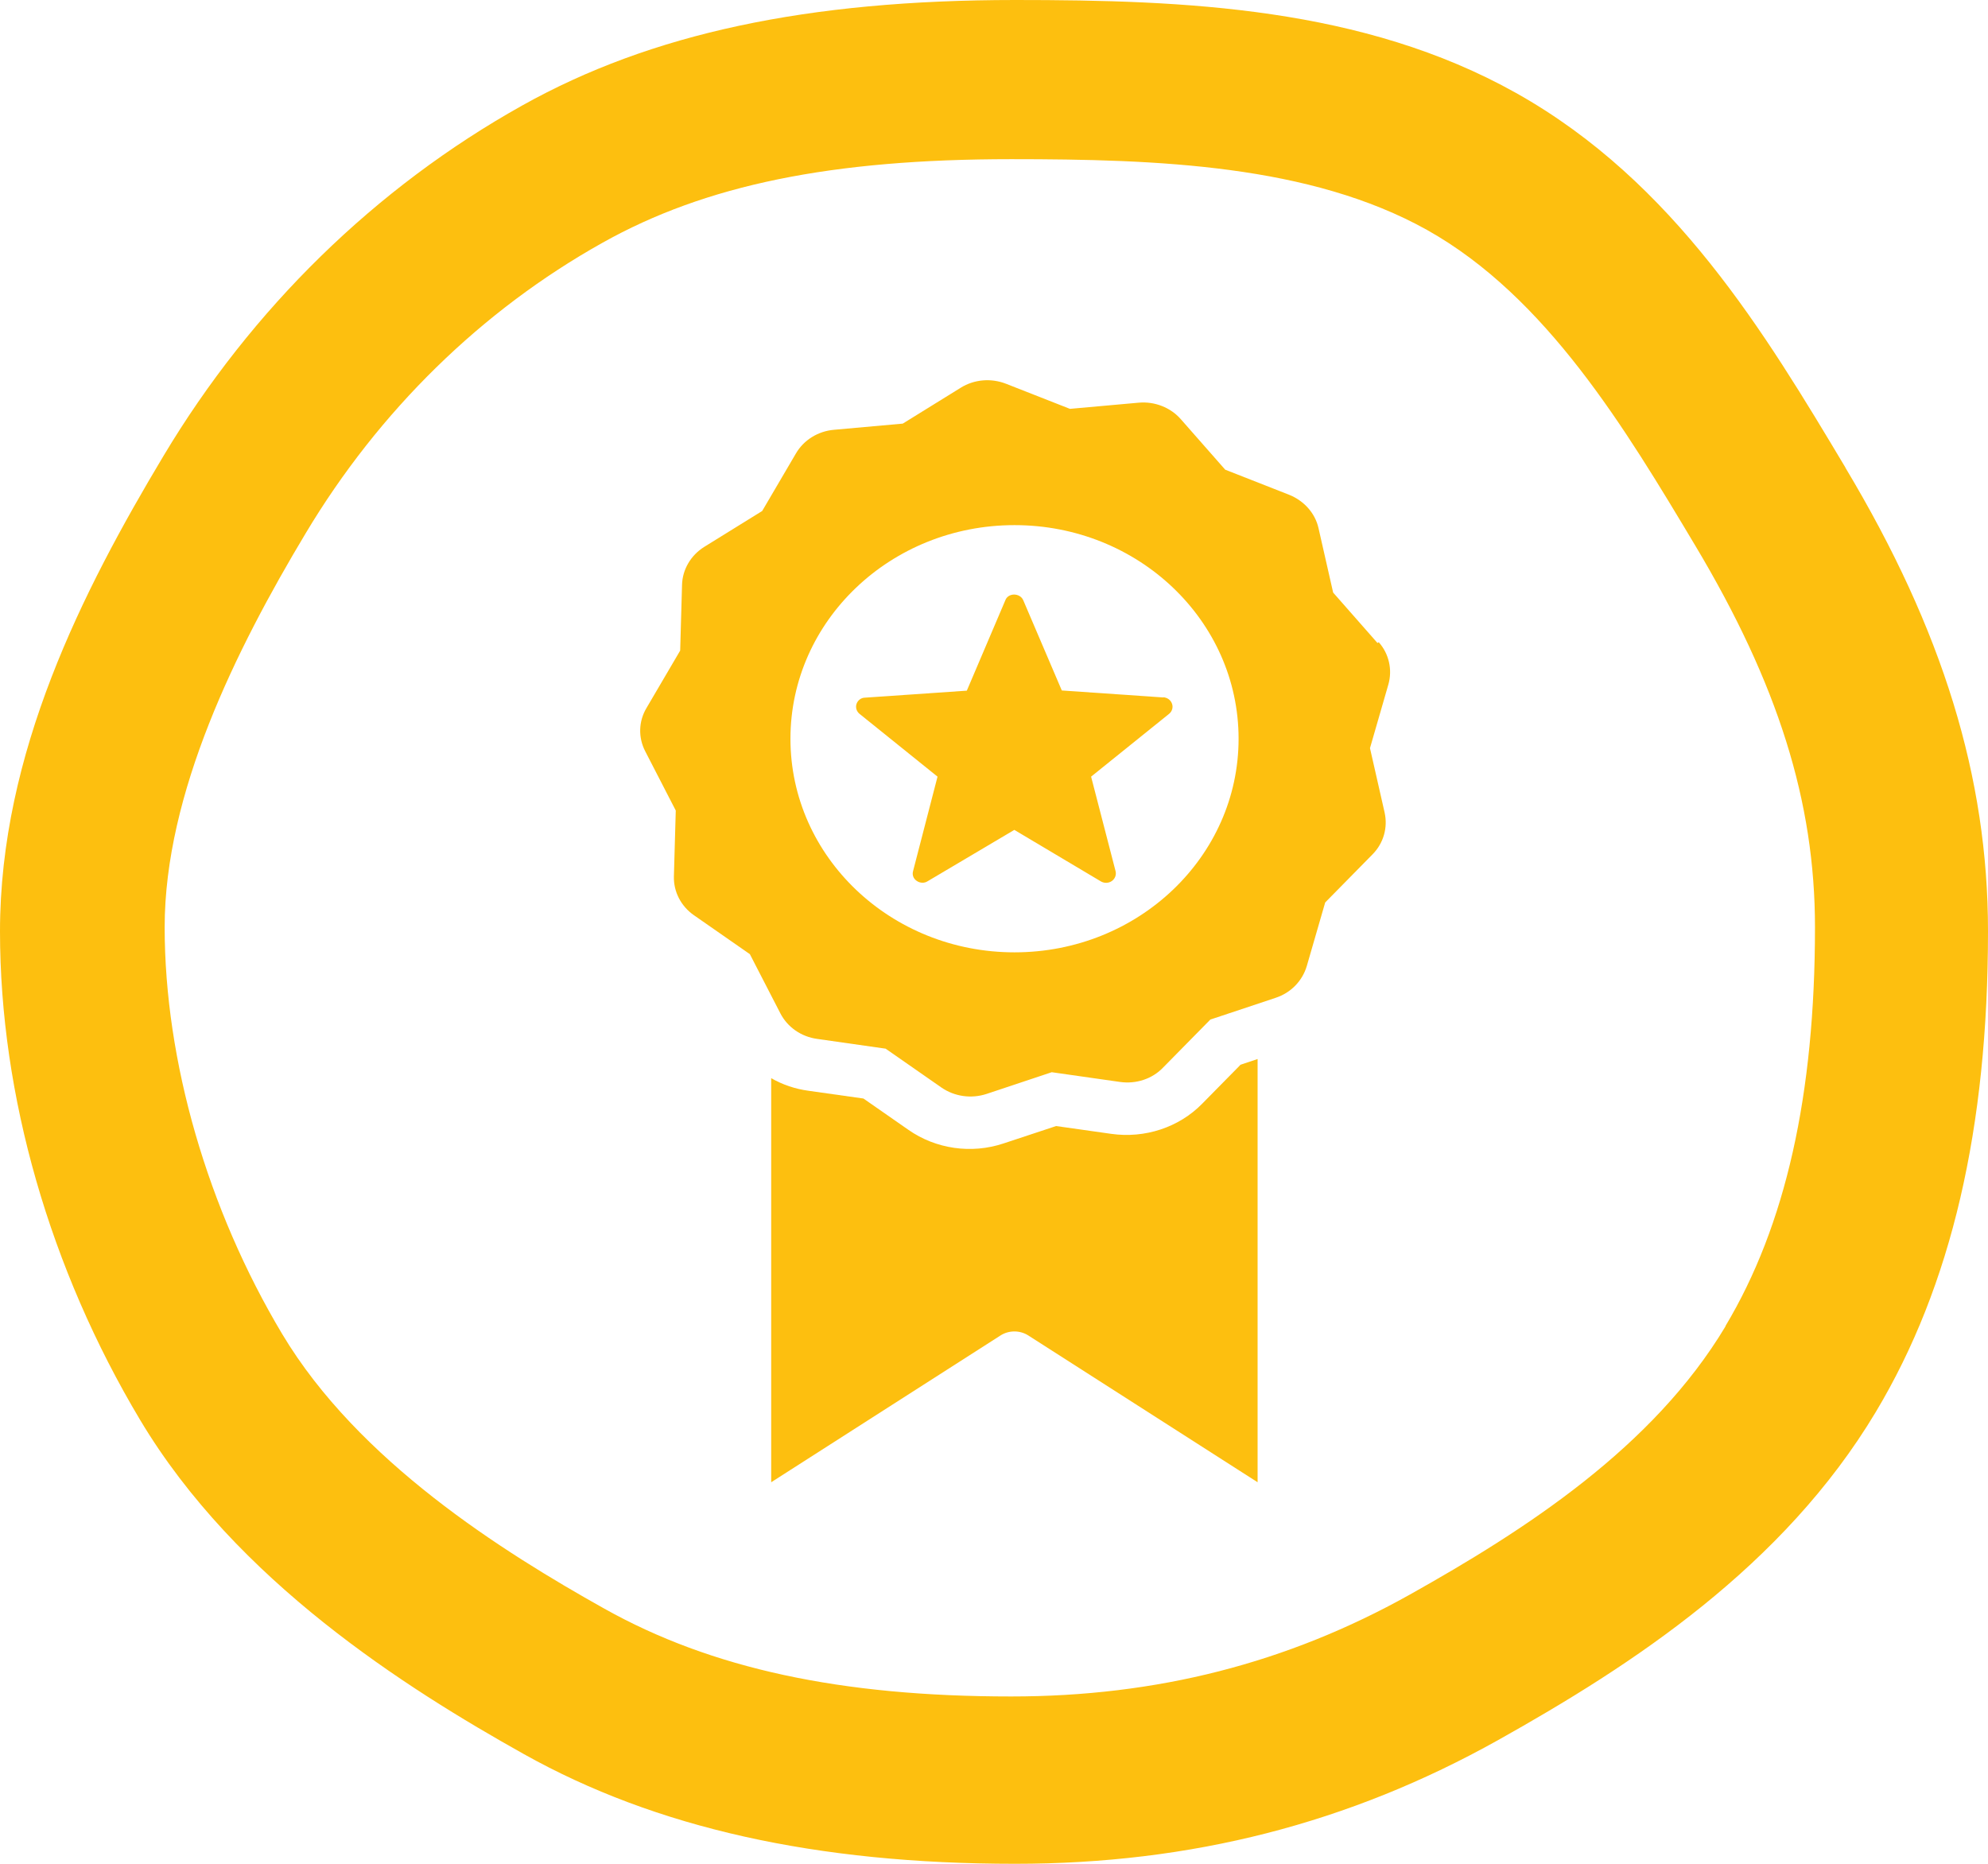 <svg width="64" height="60" viewBox="0 0 64 60" fill="none" xmlns="http://www.w3.org/2000/svg">
<path d="M55.554 42.69C53.217 46.6 49.094 49.258 45.377 51.339C41.436 53.541 37.24 54.613 32.552 54.613C27.063 54.613 22.9 53.714 19.459 51.788C16.178 49.952 11.538 47.043 9.086 42.947C6.682 38.928 5.301 34.151 5.301 29.849C5.301 25.547 7.591 20.918 9.84 17.169C12.198 13.226 15.505 9.99 19.398 7.814C22.719 5.952 26.773 5.124 32.552 5.124C37.267 5.124 42.177 5.303 45.942 7.403C49.788 9.56 52.328 13.804 54.57 17.554C57.238 22.016 58.43 25.804 58.43 29.849C58.43 35.249 57.487 39.448 55.547 42.69M59.413 15.056C56.834 10.742 53.904 5.849 48.805 2.992C43.875 0.231 38.136 0 32.687 0C25.992 0 20.954 1.079 16.812 3.396C12.09 6.035 8.103 9.933 5.267 14.671C2.66 19.024 0 24.244 0 29.984C0 35.262 1.603 40.847 4.513 45.714C7.611 50.896 13.046 54.331 16.866 56.469C21.109 58.844 26.282 60 32.68 60C38.352 60 43.437 58.697 48.226 56.019C52.563 53.592 57.406 50.433 60.39 45.451C62.821 41.393 64 36.327 64 29.977C64 25.027 62.545 20.289 59.406 15.05" fill="#FDBF0F"/>
<path d="M37.456 22.453L34.183 22.228L32.943 19.326C32.896 19.21 32.775 19.14 32.647 19.14C32.519 19.14 32.404 19.21 32.364 19.326L31.125 22.234L27.851 22.459C27.723 22.459 27.616 22.543 27.575 22.658C27.535 22.774 27.575 22.902 27.669 22.979L30.182 25.002L29.394 28.045C29.36 28.167 29.407 28.289 29.515 28.36C29.616 28.43 29.758 28.437 29.858 28.372L32.654 26.716L35.449 28.379C35.597 28.462 35.792 28.417 35.88 28.27C35.92 28.205 35.934 28.122 35.914 28.045L35.126 25.002L37.638 22.979C37.732 22.902 37.773 22.774 37.732 22.658C37.692 22.536 37.577 22.453 37.443 22.446L37.456 22.453Z" fill="#FDBF0F"/>
<path d="M39.928 34.286L38.702 35.531C37.954 36.295 36.856 36.655 35.772 36.501L34 36.25L32.31 36.809C31.273 37.156 30.127 36.989 29.245 36.372L27.797 35.364L26.026 35.114C25.601 35.056 25.197 34.921 24.827 34.709V47.717L32.209 42.992C32.478 42.819 32.835 42.819 33.105 42.992L40.486 47.717V34.093L39.928 34.279V34.286Z" fill="#FDBF0F"/>
<path d="M44.346 20.7L42.918 19.076L42.447 17.002C42.339 16.52 41.982 16.122 41.504 15.929L39.443 15.12L38.015 13.496C37.685 13.117 37.173 12.918 36.661 12.963L34.445 13.162L32.384 12.353C31.906 12.167 31.36 12.212 30.929 12.482L29.063 13.637L26.847 13.836C26.329 13.881 25.871 14.17 25.622 14.6L24.537 16.45L22.672 17.605C22.24 17.875 21.971 18.331 21.957 18.825L21.897 20.944L20.812 22.793C20.556 23.223 20.543 23.743 20.772 24.186L21.755 26.093L21.695 28.212C21.681 28.706 21.924 29.175 22.341 29.464L24.14 30.716L25.123 32.623C25.352 33.066 25.79 33.374 26.309 33.445L28.511 33.759L30.309 35.011C30.727 35.3 31.266 35.377 31.758 35.217L33.859 34.517L36.062 34.831C36.573 34.902 37.092 34.735 37.442 34.369L38.965 32.822L41.066 32.122C41.558 31.962 41.928 31.576 42.069 31.101L42.662 29.053L44.184 27.506C44.541 27.146 44.683 26.645 44.575 26.157L44.104 24.084L44.696 22.035C44.831 21.56 44.717 21.047 44.386 20.674L44.346 20.7ZM32.66 30.658C28.679 30.658 25.447 27.583 25.447 23.782C25.447 19.987 28.673 16.905 32.66 16.905C36.647 16.905 39.874 19.981 39.874 23.782C39.874 27.576 36.647 30.658 32.66 30.658Z" fill="#FDBF0F"/>
</svg>

